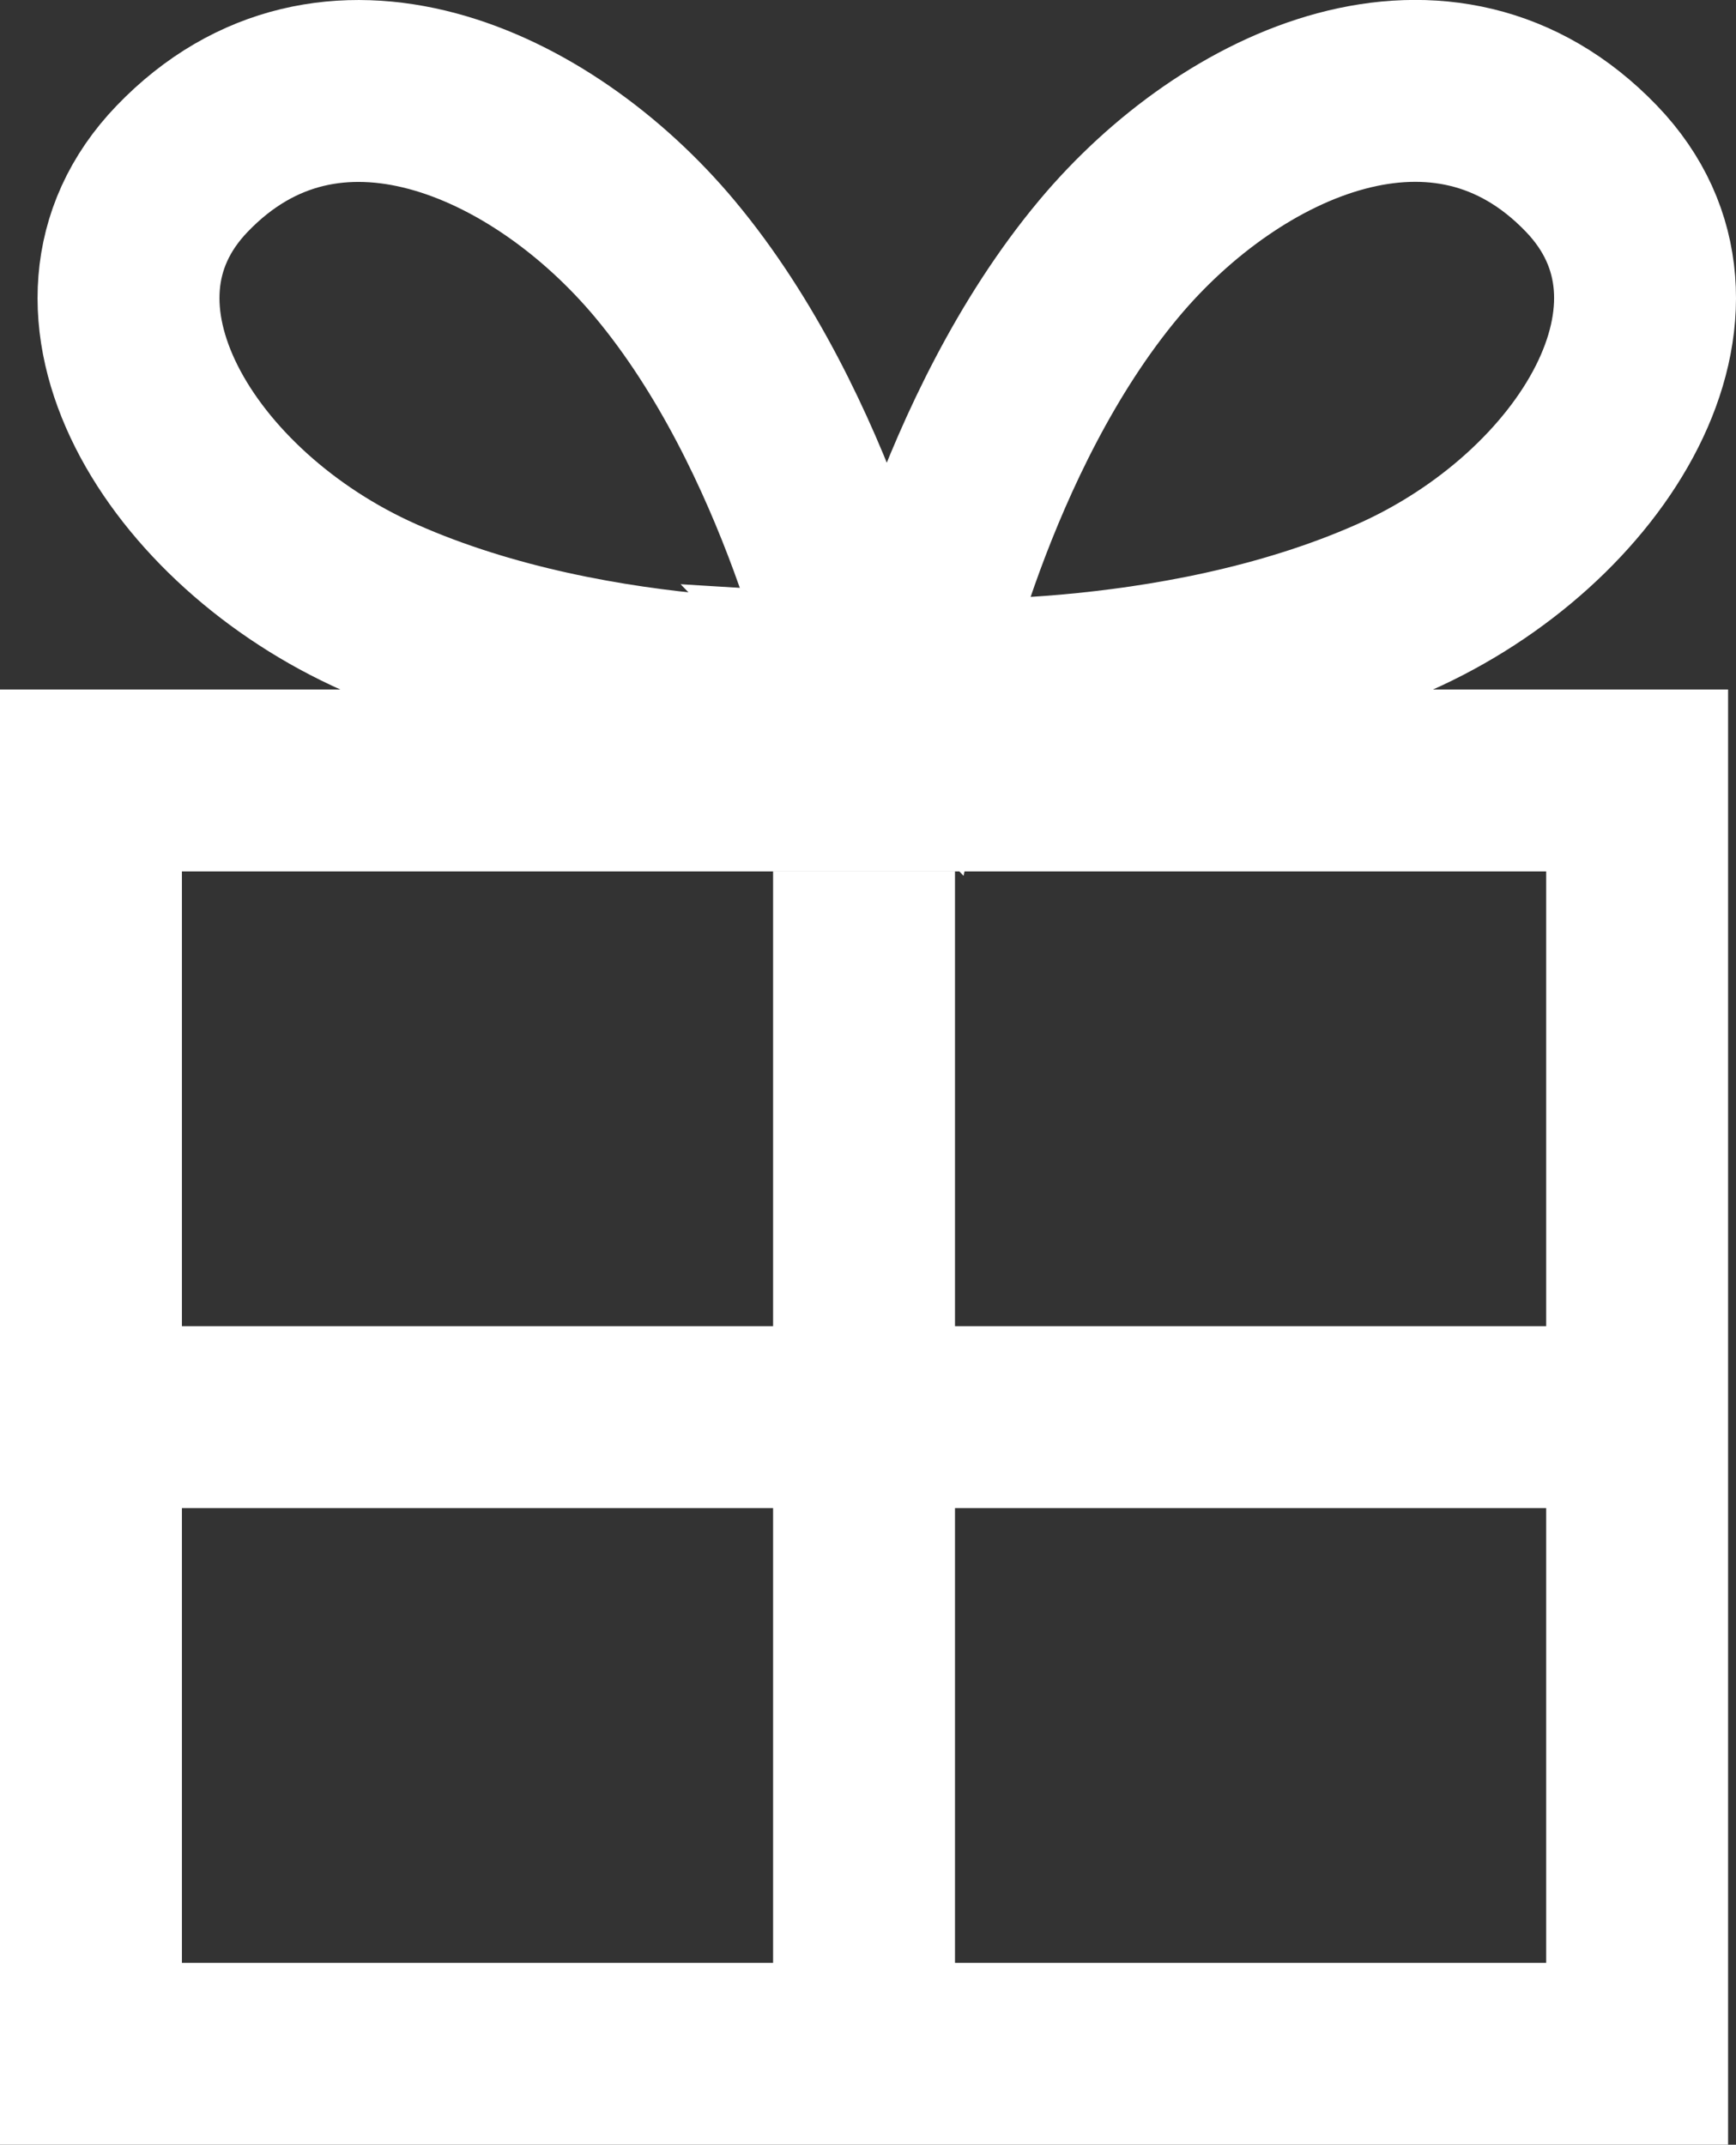 <?xml version="1.0" encoding="UTF-8"?><svg id="b" xmlns="http://www.w3.org/2000/svg" viewBox="0 0 19.087 23.581"><rect x="0" y="0" width="19.087" height="23.581" fill="#333333" stroke="none"/><defs><style>.d{fill:none;stroke:#fff;stroke-miterlimit:10;stroke-width:2px;}</style></defs><g id="c"><g><rect class="d" x="1" y="8.581" width="17" height="14"/><line class="d" x1="9.5" y1="9.581" x2="9.5" y2="22.972"/><line class="d" x1="1" y1="15.581" x2="18.256" y2="15.581"/><path class="d" d="m10,7.581s.587-2.816,2.191-4.735c1.355-1.621,3.688-2.675,5.306-.992,1.458,1.516.016,3.853-2.169,4.823-2.432,1.081-5.329.903-5.329.903Z"/><path class="d" d="m9.5,7.581s-.587-2.816-2.191-4.735C5.954,1.226,3.621.172,2.003,1.855c-1.458,1.516-.016,3.853,2.169,4.823,2.432,1.081,5.329.903,5.329.903Z"/></g></g></svg>
